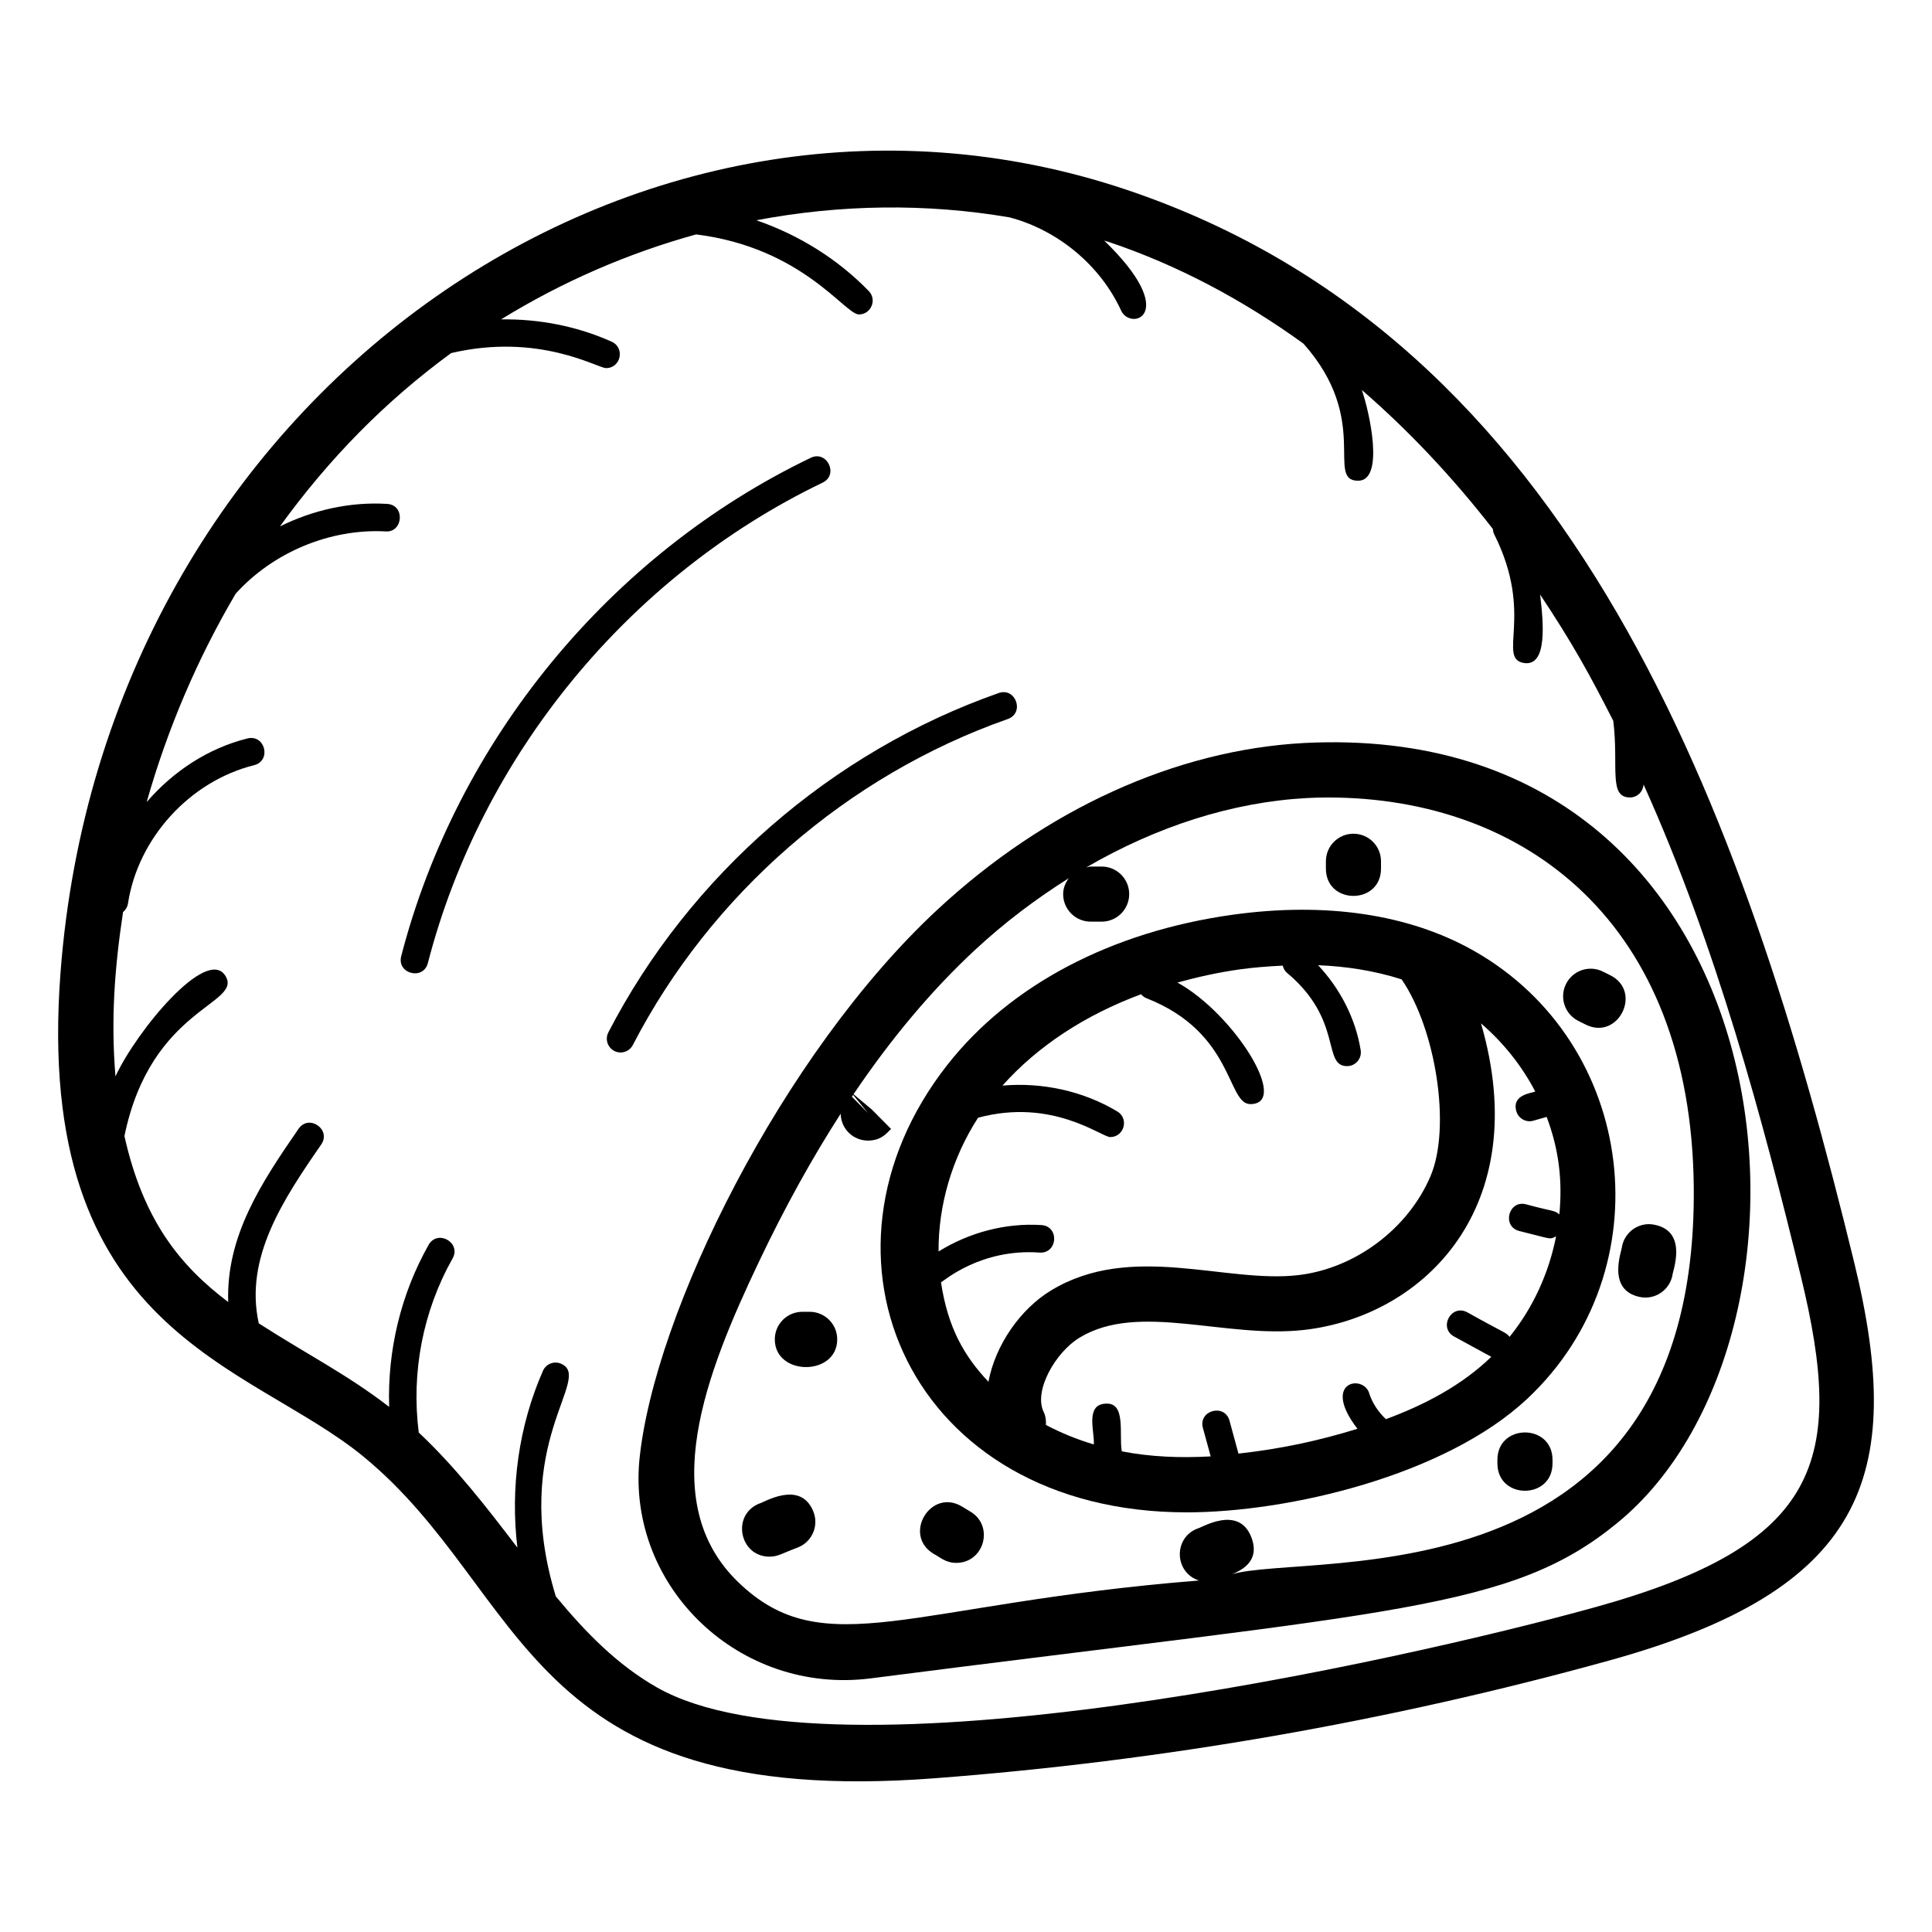 <?xml version="1.0" encoding="UTF-8"?>
<!-- Uploaded to: ICON Repo, www.svgrepo.com, Generator: ICON Repo Mixer Tools -->
<svg fill="#000000" width="800px" height="800px" version="1.1" viewBox="144 144 512 512" xmlns="http://www.w3.org/2000/svg">
 <g>
  <path d="m240.41 530.09h0.004c43.664 35.941 41.914 93.461 151.13 85.18 60.402-4.562 120.62-15.074 179-31.238 67.121-18.598 78.785-48.203 64.867-105.35-29.316-120.37-74.305-244.56-192.89-284.4-129.68-43.527-270.96 54.742-282.49 207.56-7.238 95.781 49.926 103.16 80.387 128.25zm23.145-292.52c23.367-5.457 38.793 3.981 41.059 3.981 3.926 0 5.062-5.363 1.508-6.981-9.152-4.129-19.254-6.07-29.324-5.93 16.219-10 33.668-17.539 51.684-22.52 28.23 3.523 39.422 21.211 43.137 21.211 3.199 0 4.867-3.871 2.625-6.188-8.223-8.496-18.586-14.918-29.809-18.773 22.297-4.227 45.082-4.527 67.133-0.758 12.805 3.391 24.031 12.684 29.555 24.723 2.535 5.481 15.844 1.121-4.484-18.57 0.406 0.133 0.82 0.23 1.227 0.367 17.949 6.027 35.266 15.145 51.57 26.938 18.012 20.215 5.719 36.328 14.48 36.328 7.102 0 2.981-18.34 0.984-24.047 12.371 10.707 24.004 23.047 34.727 36.836 0.023 0.492 0.141 0.988 0.375 1.457 10.742 21.367 0.484 33.008 8.008 34.082 6.055 0.742 5.059-10.508 4.133-18.172 8.621 12.945 13.25 21.398 19.391 33.48 1.492 12.152-1.352 20.301 4.43 20.301 0.059 0 0.117 0 0.176-0.008 1.883-0.086 3.309-1.602 3.418-3.441 19.391 43.062 31.637 89.078 41.664 130.24 11.953 49.062 5.254 71.246-54.578 87.824-51.336 14.219-201.81 47.75-248.5 21.262-10.465-5.938-18.879-14.512-26.852-24.16-12.469-40.883 10.137-57.805 1.406-61.648-1.852-0.805-4.004 0.027-4.809 1.875-6.422 14.598-8.688 31-6.773 46.855-8.148-10.68-16.352-21.301-26.145-30.5-2.019-15.887 1.082-32.16 8.965-46.125 2.375-4.219-3.988-7.793-6.359-3.594-7.375 13.074-10.922 27.996-10.449 42.922-11.121-8.594-21.812-13.938-34.551-22.133-3.859-17.406 6.539-32.918 16.551-47.406 2.731-3.965-3.258-8.148-6.012-4.148-9.867 14.293-19.223 28.434-18.637 45.902-12.781-9.648-22.508-21.641-27.504-43.984 7.035-34.25 31.5-34.848 26.75-42.473-4.949-7.918-23.598 14.668-29.125 26.66-1.266-15.234-0.195-28.988 2.008-43.559 0.676-0.551 1.16-1.332 1.305-2.262 2.66-17.34 16.402-32.406 33.422-36.652 4.664-1.176 2.945-8.234-1.77-7.086-10.418 2.598-19.711 8.738-26.695 16.863 5.527-19.473 13.488-38.094 23.594-55.234 9.906-10.961 24.945-17.258 39.668-16.5 4.676 0.422 5.363-7.008 0.43-7.289-9.762-0.594-19.605 1.613-28.383 5.973 13.055-18.023 27.844-33.094 45.375-45.941z"/>
  <path d="m313.44 530.95c-3.137 33.719 26.539 62.227 61.238 57.844 139.28-17.93 169.74-18.02 198.04-41.293 61.609-50.68 47.258-213.22-83.109-206.6-33.996 1.832-68.512 17.52-97.199 44.18-41.16 38.242-75.105 106.98-78.969 145.87zm56.637-96.789 3.969 4.816-4.285-4.332c0.105-0.16 0.211-0.328 0.316-0.484zm32.273-38.383c7.875-7.32 16.25-13.609 24.891-19.043-0.879 1.203-1.496 2.609-1.496 4.211 0 4.035 3.269 7.301 7.301 7.301h2.902c4.031 0 7.301-3.266 7.301-7.301s-3.269-7.301-7.301-7.301h-2.902c-0.426 0-0.797 0.172-1.203 0.242 18.77-10.922 38.793-17.336 58.551-18.398 1.852-0.102 3.695-0.148 5.543-0.148 52.352 0 96.289 33.262 96.93 103.32 1.043 115.77-109.8 95.156-124.45 103.33 0.73-0.582 10.426-2.309 7.191-10.629-3.383-8.695-13.344-2.379-14.301-2.266-6.398 2.477-6.121 11.672 0.445 13.754-76.652 6.098-99.309 22.457-122.12 0.434-21.988-21.238-8.645-55.191 5.484-84.883 6.883-14.484 14.098-27.484 21.668-39.25 0.102 4.144 3.422 7.121 7.258 7.121 3.867 0 5.363-2.539 6.106-3.074l-5.133-5.191-4.824-4.023c10.012-14.82 20.664-27.523 32.16-38.207z"/>
  <path d="m458.49 544.79c26.887 0 68.473-9.719 90.211-30.062 36.395-34.055 29.301-94.145-14.109-118.75-17.125-9.711-39.277-13.012-64.043-9.547-32.086 4.492-58.902 18.625-75.504 39.789-39.715 50.613-9.918 118.57 63.445 118.57zm92.363-111.53c-0.734 0.434-6.297 0.703-5.008 5.223 0.562 1.984 2.652 3.07 4.512 2.512l3.527-1.004c3.285 8.762 4.215 16.973 3.359 25.848-1.301-1.176-1.852-0.777-8.82-2.68-4.637-1.23-6.5 5.887-1.781 7.074 8.793 2.156 7.871 2.324 9.734 1.414-1.902 9.707-6.109 18.953-12.328 26.633-0.895-1.195-1.086-0.844-11.195-6.5-4.262-2.301-7.727 4.102-3.492 6.418l9.844 5.371c-7.832 7.578-17.586 12.688-27.922 16.523-2.023-1.902-3.625-4.281-4.438-6.898-1.582-5.07-12.816-3.117-3.102 9.449-10.148 3.121-19.805 5.254-31.535 6.578l-2.379-8.727c-1.27-4.641-8.32-2.746-7.043 1.926l2.059 7.539c-7.965 0.445-15.848 0.16-23.555-1.34-0.812-4.422 1.273-13.148-4.398-12.633-5.387 0.305-2.731 7.707-3.023 10.805-4.5-1.34-8.738-3.082-12.684-5.164 0.055-1.176-0.074-2.367-0.621-3.5-2.672-5.519 3.113-15.75 9.547-19.645 15.68-9.527 38.613 0.371 59.629-2.055 31.652-3.668 60.891-32.574 46.738-81.227 5.859 5.043 10.793 11.184 14.375 18.059zm-147.66 6.949c19.73-5.309 32.676 5.125 35.027 5.125 3.684 0 5.051-4.871 1.887-6.781-9.027-5.426-19.918-7.785-30.449-6.856 9.34-10.469 21.879-18.695 36.742-24.211 0.375 0.434 0.82 0.816 1.391 1.039 23.301 9.125 21.309 28.074 27.566 28.074 10.633 0-4.289-23.906-19.32-32.211 5.309-1.465 10.797-2.695 16.543-3.496 3.449-0.484 7.332-0.797 11.355-0.988 0.184 0.719 0.523 1.402 1.137 1.914 14.969 12.492 9.25 24.715 15.91 24.715 2.297 0 3.961-2.051 3.609-4.227-1.348-8.398-5.449-16.297-11.277-22.512 7.199 0.285 14.762 1.391 22.129 3.746 9.102 13.254 13.117 39.18 7.703 52.035-5.894 14.012-19.996 24.594-35.098 26.348-19.309 2.258-44.215-8.844-65.523 4.062-8.152 4.941-14.777 14.523-16.578 24.203-6.359-6.738-10.75-14.234-12.574-26.348 0.75-0.379 10.57-9.016 26.102-7.894 4.84 0.32 5.336-6.93 0.535-7.289-9.512-0.617-19.168 1.961-27.285 7-0.082-12.078 3.473-24.594 10.469-35.449z"/>
  <path d="m358.57 491.64h-1.938c-4.031 0-7.301 3.266-7.301 7.301 0 9.793 16.539 9.801 16.539 0 0-4.035-3.269-7.301-7.301-7.301z"/>
  <path d="m345.21 542.46c-7.43 2.988-5.258 14.074 2.731 14.074 2.25 0 3.383-0.918 7.535-2.453 3.746-1.492 5.574-5.734 4.082-9.484-3.438-8.617-13.395-2.258-14.348-2.137z"/>
  <path d="m401.21 544.62-2.269-1.367c-8.273-5.004-15.812 7.504-7.551 12.508 1.637 0.832 3.137 2.418 6.039 2.418 7.363-0.004 10.098-9.734 3.781-13.559z"/>
  <path d="m540.83 530.86v0.961c0 9.668 14.602 9.656 14.602 0v-0.961c0-9.668-14.602-9.656-14.602 0z"/>
  <path d="m578.61 487.72c3.887 0.801 7.793-1.727 8.598-5.719-0.059-0.895 4.336-11.629-4.766-13.434-3.969-0.828-7.801 1.781-8.59 5.734 0.059 0.914-4.301 11.586 4.758 13.418z"/>
  <path d="m562.29 414.56 1.938 0.969c8.648 4.309 15.145-8.777 6.504-13.078l-1.938-0.969c-3.625-1.805-8-0.32-9.789 3.289-1.793 3.609-0.324 7.992 3.285 9.789z"/>
  <path d="m509.98 374.18v-1.934c0-4.035-3.269-7.301-7.301-7.301s-7.301 3.266-7.301 7.301v1.934c0 9.668 14.602 9.656 14.602 0z"/>
  <path d="m257.39 399.22c14.23-55.074 53.336-102.66 104.6-127.31 4.379-2.098 1.137-8.703-3.164-6.574-53.176 25.562-93.734 74.934-108.5 132.06-1.211 4.664 5.859 6.508 7.062 1.824z"/>
  <path d="m305.22 417.59c-0.922 1.789-0.223 3.992 1.57 4.922 0.535 0.277 1.109 0.406 1.672 0.406 1.324 0 2.598-0.719 3.246-1.977 20.676-39.988 56.891-71.477 99.352-86.387 4.566-1.609 2.129-8.488-2.418-6.887-44.203 15.523-81.898 48.293-103.42 89.922z"/>
 </g>
</svg>